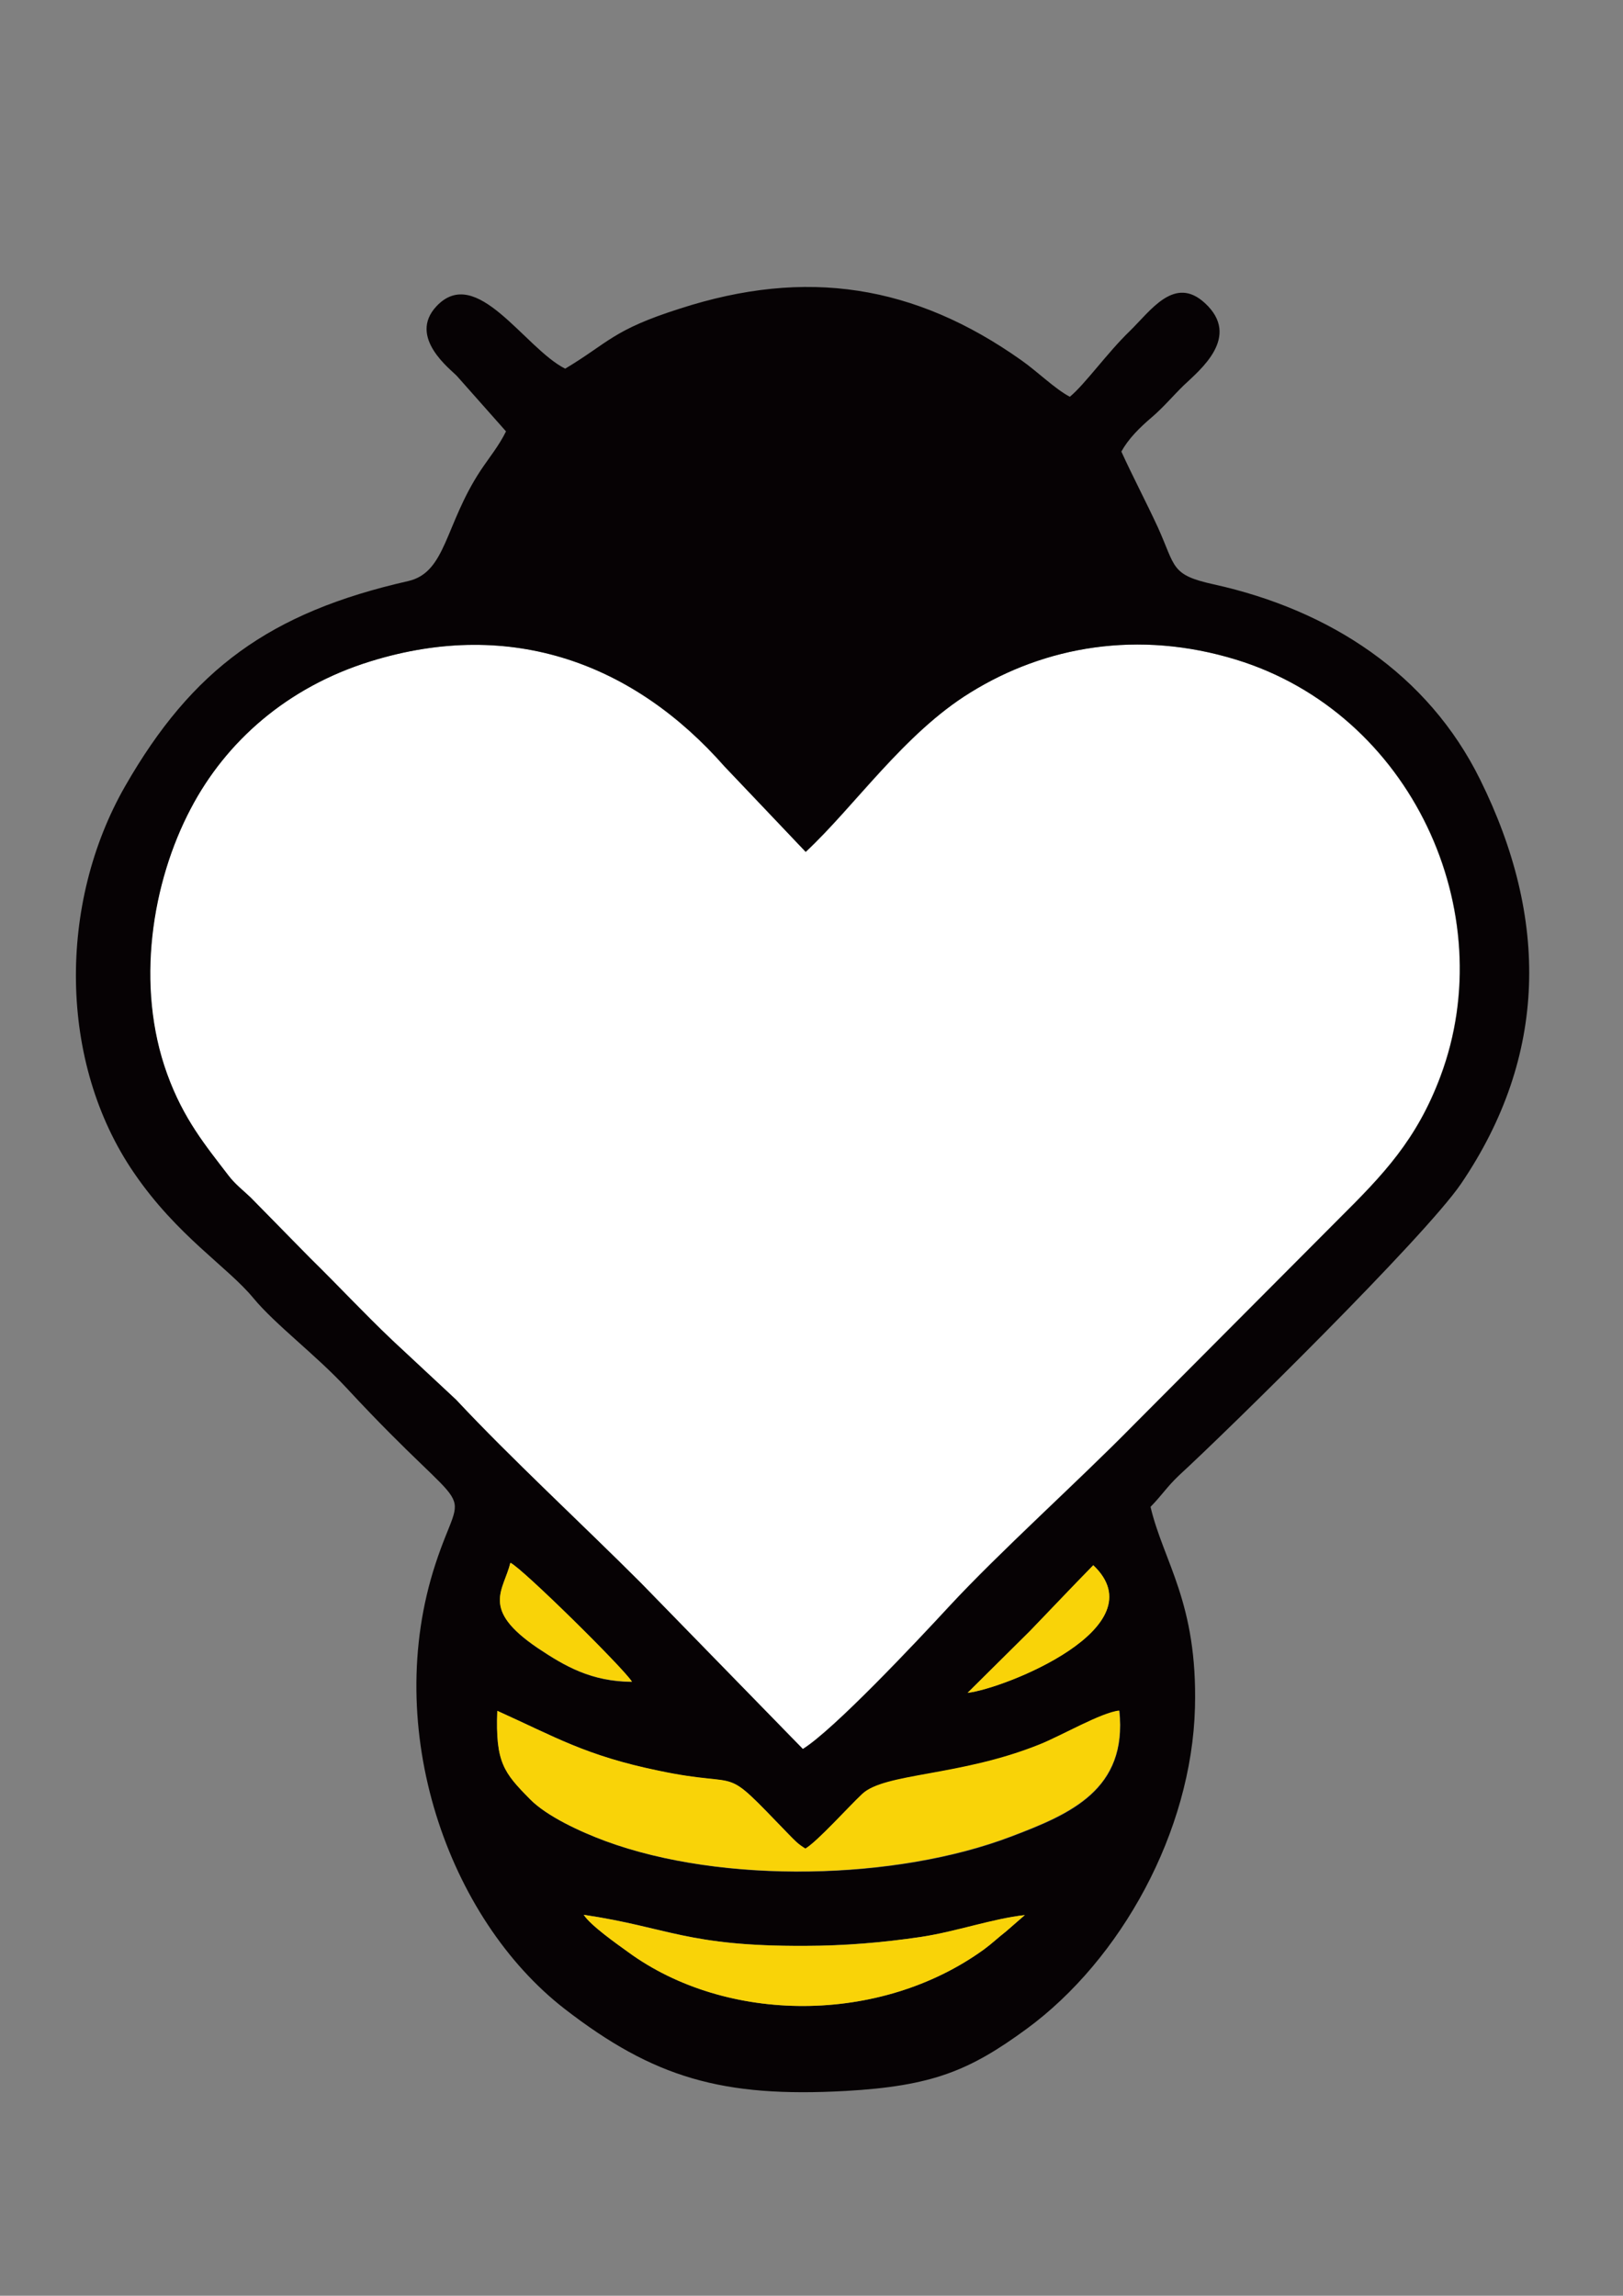 <?xml version="1.0" encoding="utf-8"?>
<!-- Generator: Adobe Illustrator 26.0.3, SVG Export Plug-In . SVG Version: 6.00 Build 0)  -->
<svg version="1.1" id="Слой_1" xmlns="http://www.w3.org/2000/svg" xmlns:xlink="http://www.w3.org/1999/xlink" x="0px" y="0px"
	 viewBox="0 0 595.3 841.9" style="enable-background:new 0 0 595.3 841.9;" xml:space="preserve">
<rect x="0" y="0" width="595.3" height="841.9" fill="#808080" stroke="none"/>
<style type="text/css">
	.st0{fill-rule:evenodd;clip-rule:evenodd;fill:#FFFFFF;}
	.st1{fill-rule:evenodd;clip-rule:evenodd;fill:#060204;}
	.st2{fill-rule:evenodd;clip-rule:evenodd;fill:#F9D308;}
</style>
<g>
	<path class="st0" d="M265.7,281.1c-32.9-37.4-77.8-54.7-129.8-38.6c-30.8,9.5-53.2,29.6-66,54c-14.3,27.1-20.4,65-8.7,97.3
		c6,16.6,14.1,26.3,22.6,37.4c2.5,3.2,4.6,4.7,8,7.9l21.9,22.3c10,9.8,19.7,20.2,30,30l23.5,21.9c19.8,21.2,46,45.4,67.7,67.1
		l59.5,61c11.4-7.1,41.4-39,53.6-52.2c18.7-20.2,47.5-46,67.9-66.8l75.2-75.5c16.2-16.1,28.5-28.9,37.2-52.2
		c22.6-60.3-10.7-133.1-75-152.8c-35.9-11-70.1-4.9-97.5,12.1c-24.1,15-42.2,41.6-60.2,58.4L265.7,281.1z"/>
	<path class="st1" d="M214.1,702.2c31.3,4.6,37.8,11.6,81.3,11.4c14.4-0.1,28.4-1.2,42.5-3.3c13-1.9,26.1-6.6,38-8l-6.9,6
		c-3.2,2.5-5.1,4.4-8.1,6.6c-38.1,27.6-94.4,27.4-130.6,0.9C226.3,712.9,216.7,706.2,214.1,702.2L214.1,702.2z M182.4,627.4
		c21.3,9.6,32.4,16.4,59.1,22c33,7,21.9-3.5,47.8,23.3c2.5,2.6,3.3,3.5,6.2,5.3c4.5-2.8,15.7-15.3,20.8-20
		c8.3-7.8,35.9-6.4,65.1-18.2c7.8-3.1,22.8-11.8,29.2-12.4c3,29-18,37.9-39.6,46.1c-42.1,16.1-105.9,17.6-148.9,1.7
		c-9.2-3.4-21.5-9.1-27.6-15.3C184.8,650,181.7,646.3,182.4,627.4L182.4,627.4z M187.2,573.1c4.2,1.9,41.7,39,44.6,43.7
		c-14.9-0.1-24.5-5.7-34.6-12.4C176.1,590,184.8,583.3,187.2,573.1L187.2,573.1z M354.9,620.8l22.8-22.6
		c8.1-8.3,15.5-16.1,23.3-24.2C425,596.8,368.2,619.3,354.9,620.8L354.9,620.8z M295.5,312.4l-29.7-31.3
		c-32.9-37.4-77.8-54.7-129.8-38.6c-30.8,9.5-53.2,29.6-66,54c-14.3,27.1-20.4,65-8.7,97.3c6,16.6,14.1,26.3,22.6,37.4
		c2.5,3.2,4.6,4.7,8,7.9l21.9,22.3c10,9.8,19.7,20.2,30,30l23.5,21.9c19.8,21.2,46,45.4,67.7,67.1l59.5,61
		c11.4-7.1,41.4-39,53.6-52.2c18.7-20.2,47.5-46,67.9-66.8l75.2-75.5c16.2-16.1,28.5-28.9,37.2-52.2c22.6-60.3-10.7-133.1-75-152.8
		c-35.9-11-70.1-4.9-97.5,12.1C331.5,269,313.5,295.6,295.5,312.4L295.5,312.4z M207.3,135.2c-14.9-7.5-32.5-38.5-47.2-22.9
		c-10.7,11.4,5.4,23.3,7.5,25.6l18,20.3c-2.6,5.3-6.1,9.5-9.3,14.3c-13.2,20-12.6,37.4-26.6,40.6c-50.7,11.5-79.2,32.3-103.8,75.2
		c-24.6,42.9-24.6,101.3,3.3,141.9c15.8,23.1,34.3,34.4,43.7,45.8c8.2,9.9,22.8,20.7,34.3,33.1c48.2,52,43.2,31.7,32.5,64.5
		c-19.8,60.5,4.6,129.9,47.4,163.1c32.7,25.3,57.9,32.6,103.1,30.1c31.7-1.8,45.4-7.4,66.4-22.8c34.6-25.4,60.5-72.3,61.7-117.8
		c1-38.5-11.5-53.3-16.3-73.6c4.2-4.3,6-7.3,10.3-11.4c18.5-17,90.2-87.5,103.6-107.1c31.9-47,32.2-97.3,7-148.2
		c-19.1-38.7-55.1-62.2-97.7-71.6c-15.9-3.5-13.9-6.3-20.5-20.9c-4.4-9.5-9.4-19-13.4-27.8c2.6-4.7,6.6-8.7,11.3-12.7
		c4.3-3.7,7.4-7.5,11.6-11.6c6-5.7,21.1-17.8,7.8-30.1c-11.2-10.4-19.9,2.7-27.7,10.3c-8.1,7.8-16.4,19.5-21.9,24
		c-5.5-2.9-11.7-9.1-17.8-13.4c-39-27.6-78.8-34-125.3-18.9C224.7,121,223.2,125.7,207.3,135.2z"/>
	<path class="st2" d="M182.4,627.4c-0.7,18.9,2.3,22.6,12,32.4c6.1,6.2,18.4,11.9,27.6,15.3c43,15.9,106.7,14.4,148.9-1.7
		c21.6-8.2,42.7-17.2,39.6-46.1c-6.4,0.6-21.4,9.3-29.2,12.4c-29.3,11.8-56.9,10.4-65.1,18.2c-5.1,4.8-16.3,17.3-20.8,20
		c-2.9-1.8-3.6-2.7-6.2-5.3c-25.8-26.7-14.8-16.3-47.8-23.3C214.8,643.8,203.7,637,182.4,627.4z"/>
	<path class="st2" d="M214.1,702.2c2.6,4,12.2,10.7,16.2,13.6c36.2,26.5,92.5,26.7,130.6-0.9c3-2.2,4.9-4.1,8.1-6.6l6.9-6
		c-11.9,1.3-25,6-38,8c-14.1,2.1-28.1,3.3-42.5,3.3C251.9,713.8,245.4,706.9,214.1,702.2z"/>
	<path class="st2" d="M187.2,573.1c-2.5,10.2-11.1,17,10,31.2c10.1,6.8,19.7,12.3,34.6,12.4C229,612,191.5,575,187.2,573.1z"/>
	<path class="st2" d="M354.9,620.8c13.4-1.5,70.2-24,46.1-46.8c-7.9,8-15.3,15.9-23.3,24.2L354.9,620.8z"/>
</g>
</svg>
